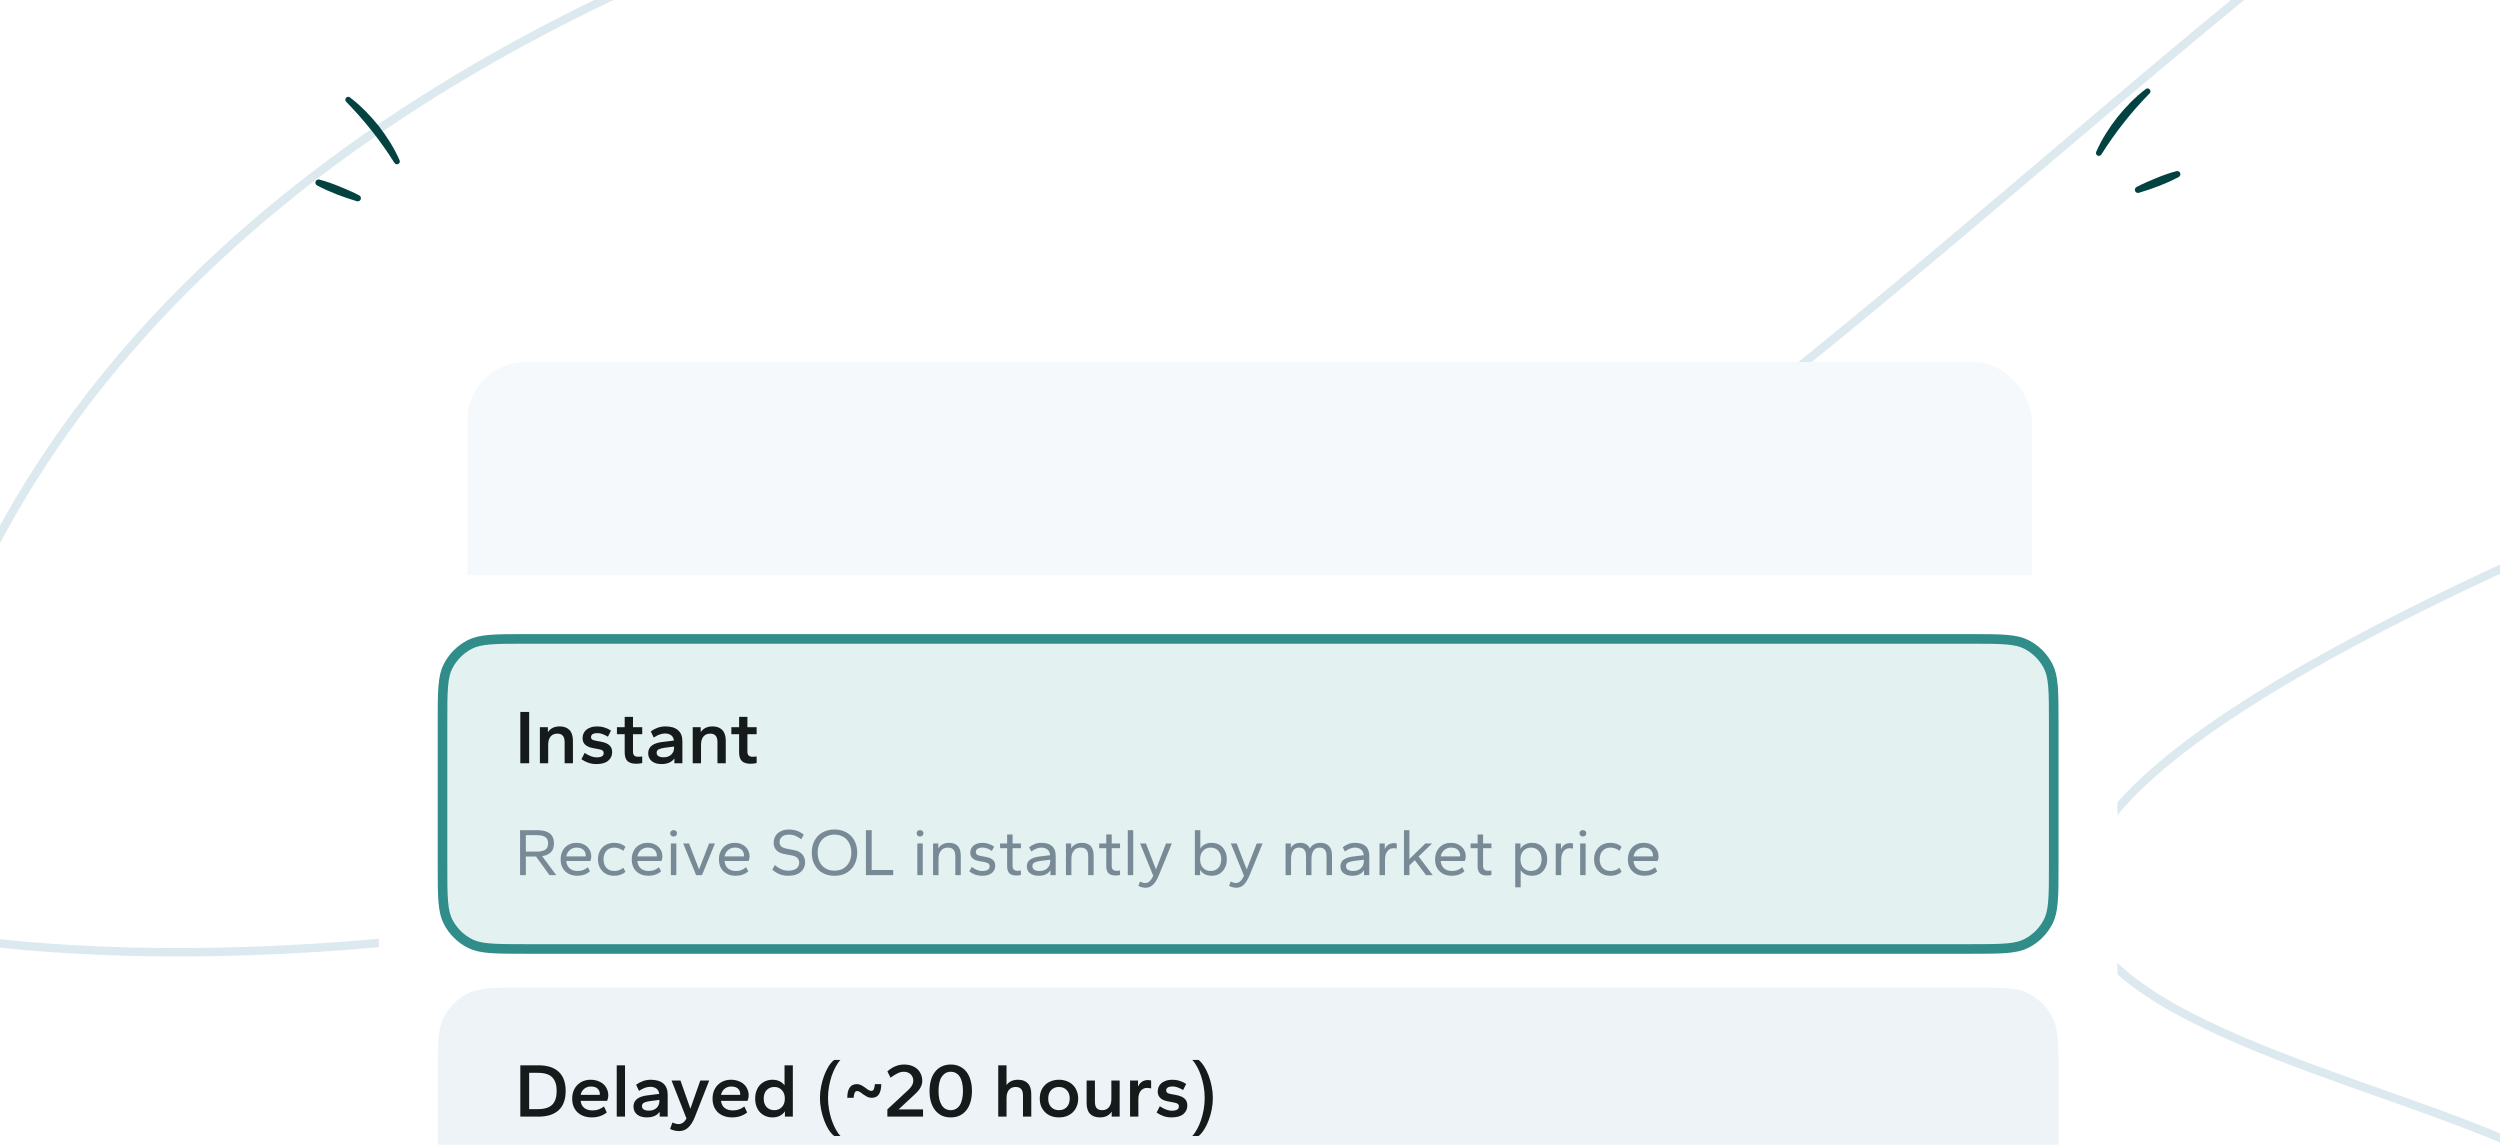 <svg width="594" height="272" viewBox="0 0 594 272" fill="none" xmlns="http://www.w3.org/2000/svg">
<g clip-path="url(#clip0_3104_59687)">
<path d="M634.001 -66.001C554.501 -43.001 415.671 123.317 295.5 172.5C157 229.183 33.134 233.936 -32 219" stroke="#DCE9EF" stroke-width="2" stroke-linecap="round" stroke-linejoin="round"/>
<path d="M635 116C627.256 117.282 618.903 125.017 611.931 127.126C336.5 248.5 630.858 250.15 620.5 294.5" stroke="#DCE9EF" stroke-width="2" stroke-linecap="round" stroke-linejoin="round"/>
<path d="M-27 222.99C-25.02 186.14 -13.21 125.93 43.79 68.75C82.87 29.55 132.42 2.58 180.55 -16" stroke="#DCE9EF" stroke-width="2" stroke-linecap="round" stroke-linejoin="round"/>
<g filter="url(#filter0_d_3104_59687)">
<rect x="129.59" y="97.852" width="334.616" height="152.204" rx="14.661" fill="#F2F7F9"/>
</g>
<g filter="url(#filter1_dd_3104_59687)">
<rect x="111" y="71.395" width="371.795" height="169.115" rx="13.889" fill="#F6F9FB"/>
</g>
<g filter="url(#filter2_dddd_3104_59687)">
<rect x="90" y="41" width="413.106" height="187.906" rx="20.541" fill="white"/>
<path d="M124.926 56.141H468.18C471.861 56.141 474.553 56.142 476.677 56.316C478.787 56.488 480.236 56.825 481.447 57.442C483.693 58.587 485.519 60.413 486.664 62.659C487.281 63.87 487.618 65.318 487.79 67.429C487.964 69.552 487.965 72.245 487.965 75.926V110.027C487.965 113.708 487.964 116.401 487.79 118.524C487.618 120.635 487.281 122.083 486.664 123.294C485.519 125.54 483.693 127.366 481.447 128.511C480.236 129.128 478.787 129.465 476.677 129.637C474.554 129.811 471.861 129.812 468.18 129.812H124.926C121.245 129.812 118.552 129.811 116.429 129.637C114.318 129.465 112.87 129.128 111.659 128.511C109.413 127.366 107.587 125.54 106.442 123.294C105.825 122.083 105.488 120.635 105.316 118.524C105.142 116.401 105.141 113.708 105.141 110.027V75.926C105.141 72.245 105.142 69.552 105.316 67.429C105.488 65.318 105.825 63.87 106.442 62.659C107.587 60.413 109.413 58.587 111.659 57.442C112.87 56.825 114.318 56.488 116.429 56.316C118.552 56.142 121.245 56.141 124.926 56.141Z" fill="#49A6A3" fill-opacity="0.15"/>
<path d="M124.926 56.141H468.18C471.861 56.141 474.553 56.142 476.677 56.316C478.787 56.488 480.236 56.825 481.447 57.442C483.693 58.587 485.519 60.413 486.664 62.659C487.281 63.87 487.618 65.318 487.79 67.429C487.964 69.552 487.965 72.245 487.965 75.926V110.027C487.965 113.708 487.964 116.401 487.79 118.524C487.618 120.635 487.281 122.083 486.664 123.294C485.519 125.54 483.693 127.366 481.447 128.511C480.236 129.128 478.787 129.465 476.677 129.637C474.554 129.811 471.861 129.812 468.18 129.812H124.926C121.245 129.812 118.552 129.811 116.429 129.637C114.318 129.465 112.87 129.128 111.659 128.511C109.413 127.366 107.587 125.54 106.442 123.294C105.825 122.083 105.488 120.635 105.316 118.524C105.142 116.401 105.141 113.708 105.141 110.027V75.926C105.141 72.245 105.142 69.552 105.316 67.429C105.488 65.318 105.825 63.87 106.442 62.659C107.587 60.413 109.413 58.587 111.659 57.442C112.87 56.825 114.318 56.488 116.429 56.316C118.552 56.142 121.245 56.141 124.926 56.141Z" stroke="#308D8A" stroke-width="2.282"/>
<path d="M123.628 85.694V73.497H125.728V85.694H123.628ZM134.157 85.694V80.655C134.157 79.961 134.011 79.456 133.719 79.139C133.439 78.811 133.007 78.646 132.423 78.646C131.741 78.646 131.205 78.878 130.816 79.34C130.438 79.803 130.25 80.448 130.25 81.276V85.694H128.278V77.113H130.177V78.318C130.432 77.892 130.791 77.557 131.254 77.314C131.729 77.058 132.307 76.93 132.989 76.93C133.975 76.93 134.741 77.21 135.289 77.77C135.849 78.33 136.129 79.2 136.129 80.381V85.694H134.157ZM141.704 85.877C141.046 85.877 140.426 85.779 139.841 85.585C139.257 85.39 138.691 85.104 138.143 84.727L138.91 83.229C139.981 83.935 140.925 84.288 141.74 84.288C142.872 84.288 143.438 83.954 143.438 83.284C143.438 83.004 143.347 82.797 143.164 82.663C142.994 82.517 142.684 82.408 142.233 82.335L140.882 82.079C139.239 81.775 138.417 80.996 138.417 79.742C138.417 79.365 138.484 79.005 138.618 78.665C138.764 78.324 138.977 78.026 139.257 77.77C139.549 77.514 139.914 77.314 140.353 77.168C140.791 77.009 141.302 76.93 141.886 76.93C142.507 76.93 143.097 77.021 143.657 77.204C144.217 77.374 144.723 77.618 145.173 77.934L144.443 79.377C144.053 79.133 143.645 78.933 143.219 78.774C142.805 78.604 142.385 78.519 141.959 78.519C141.485 78.519 141.107 78.598 140.827 78.756C140.56 78.914 140.426 79.164 140.426 79.505C140.426 79.724 140.511 79.9 140.681 80.034C140.852 80.156 141.138 80.253 141.539 80.326L142.891 80.582C143.718 80.74 144.351 81.014 144.789 81.403C145.228 81.793 145.447 82.347 145.447 83.065C145.447 83.881 145.13 84.556 144.497 85.092C143.864 85.615 142.933 85.877 141.704 85.877ZM151.184 85.804C150.235 85.804 149.535 85.591 149.085 85.165C148.646 84.727 148.427 84.051 148.427 83.138V78.774H146.583V77.113H148.427V74.666H150.399V77.113H152.59V78.774H150.399V82.974C150.399 83.753 150.801 84.142 151.604 84.142C151.75 84.142 151.921 84.136 152.116 84.124C152.31 84.112 152.469 84.094 152.59 84.069V85.64C152.42 85.688 152.207 85.725 151.951 85.749C151.696 85.786 151.44 85.804 151.184 85.804ZM157.185 85.877C156.723 85.877 156.297 85.822 155.907 85.713C155.518 85.603 155.183 85.439 154.903 85.22C154.623 85.001 154.404 84.733 154.246 84.416C154.088 84.088 154.008 83.716 154.008 83.302C154.008 82.889 154.088 82.529 154.246 82.225C154.404 81.921 154.623 81.665 154.903 81.458C155.183 81.239 155.518 81.069 155.907 80.947C156.297 80.813 156.723 80.716 157.185 80.655L160.125 80.29C160.052 79.705 159.821 79.279 159.431 79.012C159.042 78.744 158.567 78.61 158.007 78.61C157.593 78.61 157.167 78.689 156.729 78.847C156.303 78.993 155.834 79.237 155.323 79.578L154.629 78.117C155.141 77.74 155.688 77.447 156.273 77.24C156.857 77.034 157.459 76.93 158.08 76.93C159.407 76.93 160.411 77.228 161.093 77.825C161.787 78.409 162.134 79.292 162.134 80.472V85.694H160.235V84.544C159.59 85.433 158.573 85.877 157.185 85.877ZM157.715 84.27C158.105 84.27 158.451 84.209 158.756 84.088C159.06 83.966 159.316 83.802 159.523 83.595C159.73 83.388 159.888 83.156 159.997 82.901C160.107 82.633 160.162 82.353 160.162 82.061V81.714L157.788 82.024C157.204 82.109 156.759 82.237 156.455 82.408C156.163 82.578 156.017 82.846 156.017 83.211C156.017 83.552 156.163 83.814 156.455 83.996C156.759 84.179 157.179 84.27 157.715 84.27ZM170.47 85.694V80.655C170.47 79.961 170.324 79.456 170.032 79.139C169.752 78.811 169.32 78.646 168.735 78.646C168.054 78.646 167.518 78.878 167.129 79.34C166.751 79.803 166.563 80.448 166.563 81.276V85.694H164.591V77.113H166.49V78.318C166.745 77.892 167.104 77.557 167.567 77.314C168.042 77.058 168.62 76.93 169.302 76.93C170.287 76.93 171.054 77.21 171.602 77.77C172.162 78.33 172.442 79.2 172.442 80.381V85.694H170.47ZM178.37 85.804C177.421 85.804 176.721 85.591 176.27 85.165C175.832 84.727 175.613 84.051 175.613 83.138V78.774H173.769V77.113H175.613V74.666H177.585V77.113H179.776V78.774H177.585V82.974C177.585 83.753 177.987 84.142 178.79 84.142C178.936 84.142 179.106 84.136 179.301 84.124C179.496 84.112 179.654 84.094 179.776 84.069V85.64C179.606 85.688 179.393 85.725 179.137 85.749C178.881 85.786 178.626 85.804 178.37 85.804Z" fill="#151A1A"/>
<path d="M131.621 104.718C131.621 105.634 131.376 106.337 130.886 106.827C130.407 107.306 129.714 107.615 128.809 107.753L132.164 112.259H130.551L127.355 107.849H124.943V112.259H123.569V101.587H127.723C128.98 101.587 129.943 101.842 130.614 102.353C131.285 102.865 131.621 103.653 131.621 104.718ZM130.231 104.734C130.231 104.01 130.013 103.504 129.576 103.216C129.139 102.918 128.431 102.769 127.451 102.769H124.943V106.683H127.451C128.378 106.683 129.07 106.539 129.528 106.252C129.997 105.953 130.231 105.447 130.231 104.734ZM137.144 112.419C136.579 112.419 136.057 112.333 135.578 112.163C135.099 111.982 134.683 111.726 134.332 111.396C133.98 111.066 133.703 110.661 133.501 110.182C133.309 109.692 133.213 109.133 133.213 108.504C133.213 107.908 133.309 107.37 133.501 106.891C133.693 106.401 133.954 105.985 134.284 105.645C134.625 105.304 135.019 105.043 135.466 104.862C135.924 104.681 136.414 104.59 136.936 104.59C137.49 104.59 137.985 104.675 138.422 104.846C138.858 105.005 139.231 105.234 139.54 105.533C139.849 105.82 140.083 106.161 140.243 106.555C140.413 106.949 140.499 107.375 140.499 107.833C140.499 108.004 140.472 108.195 140.419 108.408C140.376 108.611 140.318 108.776 140.243 108.904H134.539C134.614 109.671 134.891 110.262 135.37 110.677C135.85 111.082 136.478 111.284 137.255 111.284C137.756 111.284 138.193 111.21 138.566 111.061C138.949 110.901 139.316 110.677 139.668 110.39L140.179 111.364C139.359 112.067 138.347 112.419 137.144 112.419ZM136.984 105.724C136.398 105.724 135.876 105.911 135.418 106.284C134.971 106.646 134.678 107.157 134.539 107.817H139.157C139.167 107.785 139.173 107.732 139.173 107.658C139.173 107.082 138.992 106.619 138.629 106.268C138.267 105.905 137.719 105.724 136.984 105.724ZM145.956 112.419C145.381 112.419 144.853 112.328 144.374 112.147C143.905 111.955 143.501 111.689 143.16 111.348C142.819 111.007 142.553 110.597 142.361 110.118C142.169 109.639 142.073 109.101 142.073 108.504C142.073 107.908 142.169 107.37 142.361 106.891C142.553 106.411 142.819 106.001 143.16 105.661C143.501 105.32 143.905 105.059 144.374 104.878C144.853 104.686 145.381 104.59 145.956 104.59C146.499 104.59 146.989 104.67 147.426 104.83C147.873 104.989 148.267 105.218 148.608 105.517L148.113 106.491C147.772 106.225 147.415 106.033 147.042 105.916C146.669 105.788 146.307 105.724 145.956 105.724C145.572 105.724 145.221 105.788 144.901 105.916C144.592 106.044 144.326 106.23 144.102 106.475C143.879 106.71 143.703 107.003 143.575 107.354C143.458 107.695 143.4 108.078 143.4 108.504C143.4 108.941 143.458 109.33 143.575 109.671C143.703 110.011 143.879 110.304 144.102 110.549C144.326 110.784 144.592 110.965 144.901 111.093C145.221 111.22 145.572 111.284 145.956 111.284C146.307 111.284 146.669 111.226 147.042 111.108C147.415 110.981 147.772 110.784 148.113 110.517L148.608 111.492C148.267 111.79 147.873 112.019 147.426 112.179C146.989 112.339 146.499 112.419 145.956 112.419ZM154.037 112.419C153.472 112.419 152.95 112.333 152.471 112.163C151.992 111.982 151.576 111.726 151.225 111.396C150.874 111.066 150.597 110.661 150.394 110.182C150.203 109.692 150.107 109.133 150.107 108.504C150.107 107.908 150.203 107.37 150.394 106.891C150.586 106.401 150.847 105.985 151.177 105.645C151.518 105.304 151.912 105.043 152.359 104.862C152.817 104.681 153.307 104.59 153.829 104.59C154.383 104.59 154.878 104.675 155.315 104.846C155.752 105.005 156.124 105.234 156.433 105.533C156.742 105.82 156.977 106.161 157.136 106.555C157.307 106.949 157.392 107.375 157.392 107.833C157.392 108.004 157.365 108.195 157.312 108.408C157.269 108.611 157.211 108.776 157.136 108.904H151.433C151.507 109.671 151.784 110.262 152.263 110.677C152.743 111.082 153.371 111.284 154.149 111.284C154.649 111.284 155.086 111.21 155.459 111.061C155.842 110.901 156.21 110.677 156.561 110.39L157.072 111.364C156.252 112.067 155.24 112.419 154.037 112.419ZM153.877 105.724C153.291 105.724 152.769 105.911 152.311 106.284C151.864 106.646 151.571 107.157 151.433 107.817H156.05C156.061 107.785 156.066 107.732 156.066 107.658C156.066 107.082 155.885 106.619 155.523 106.268C155.161 105.905 154.612 105.724 153.877 105.724ZM159.398 112.259V104.75H160.692V112.259H159.398ZM160.037 103.088C159.803 103.088 159.611 103.019 159.462 102.881C159.313 102.731 159.238 102.545 159.238 102.321C159.238 102.098 159.313 101.917 159.462 101.778C159.611 101.64 159.803 101.571 160.037 101.571C160.282 101.571 160.479 101.64 160.628 101.778C160.777 101.917 160.852 102.098 160.852 102.321C160.852 102.545 160.777 102.731 160.628 102.881C160.479 103.019 160.282 103.088 160.037 103.088ZM165.393 112.259L162.326 104.75H163.716L166.096 110.901L168.477 104.75H169.867L166.799 112.259H165.393ZM174.751 112.419C174.186 112.419 173.664 112.333 173.185 112.163C172.706 111.982 172.29 111.726 171.939 111.396C171.587 111.066 171.31 110.661 171.108 110.182C170.916 109.692 170.821 109.133 170.821 108.504C170.821 107.908 170.916 107.37 171.108 106.891C171.3 106.401 171.561 105.985 171.891 105.645C172.232 105.304 172.626 105.043 173.073 104.862C173.531 104.681 174.021 104.59 174.543 104.59C175.097 104.59 175.592 104.675 176.029 104.846C176.466 105.005 176.838 105.234 177.147 105.533C177.456 105.82 177.69 106.161 177.85 106.555C178.021 106.949 178.106 107.375 178.106 107.833C178.106 108.004 178.079 108.195 178.026 108.408C177.983 108.611 177.925 108.776 177.85 108.904H172.147C172.221 109.671 172.498 110.262 172.977 110.677C173.457 111.082 174.085 111.284 174.863 111.284C175.363 111.284 175.8 111.21 176.173 111.061C176.556 110.901 176.924 110.677 177.275 110.39L177.786 111.364C176.966 112.067 175.954 112.419 174.751 112.419ZM174.591 105.724C174.005 105.724 173.483 105.911 173.025 106.284C172.578 106.646 172.285 107.157 172.147 107.817H176.764C176.774 107.785 176.78 107.732 176.78 107.658C176.78 107.082 176.599 106.619 176.237 106.268C175.874 105.905 175.326 105.724 174.591 105.724ZM187.32 112.419C186.585 112.419 185.914 112.307 185.307 112.083C184.699 111.859 184.098 111.487 183.501 110.965L184.092 109.878C184.668 110.347 185.211 110.688 185.722 110.901C186.233 111.103 186.766 111.204 187.32 111.204C188.14 111.204 188.773 111.039 189.221 110.709C189.668 110.368 189.892 109.889 189.892 109.271C189.892 108.845 189.753 108.494 189.476 108.217C189.21 107.929 188.816 107.732 188.294 107.626L186.457 107.274C185.53 107.104 184.859 106.784 184.444 106.316C184.028 105.836 183.821 105.272 183.821 104.622C183.821 104.185 183.895 103.775 184.044 103.392C184.194 102.998 184.417 102.657 184.715 102.369C185.024 102.082 185.408 101.853 185.866 101.682C186.324 101.512 186.856 101.427 187.463 101.427C188.102 101.427 188.715 101.523 189.301 101.714C189.886 101.895 190.446 102.21 190.978 102.657L190.387 103.743C189.929 103.402 189.471 103.136 189.013 102.945C188.555 102.742 188.049 102.641 187.495 102.641C186.75 102.641 186.185 102.806 185.802 103.136C185.418 103.456 185.227 103.892 185.227 104.446C185.227 104.872 185.36 105.208 185.626 105.453C185.903 105.687 186.302 105.858 186.824 105.964L188.662 106.316C189.12 106.401 189.514 106.534 189.844 106.715C190.174 106.896 190.446 107.114 190.659 107.37C190.882 107.626 191.042 107.908 191.138 108.217C191.244 108.515 191.298 108.824 191.298 109.143C191.298 109.633 191.207 110.081 191.026 110.485C190.856 110.879 190.6 111.22 190.259 111.508C189.929 111.795 189.514 112.019 189.013 112.179C188.523 112.339 187.959 112.419 187.32 112.419ZM198.276 112.419C197.445 112.419 196.695 112.285 196.024 112.019C195.353 111.742 194.783 111.359 194.314 110.869C193.856 110.379 193.499 109.798 193.244 109.127C192.999 108.456 192.876 107.721 192.876 106.923C192.876 106.124 192.999 105.389 193.244 104.718C193.499 104.047 193.856 103.466 194.314 102.976C194.783 102.487 195.353 102.108 196.024 101.842C196.695 101.565 197.445 101.427 198.276 101.427C199.107 101.427 199.858 101.565 200.529 101.842C201.2 102.108 201.764 102.487 202.222 102.976C202.691 103.466 203.048 104.047 203.293 104.718C203.548 105.389 203.676 106.124 203.676 106.923C203.676 107.721 203.548 108.456 203.293 109.127C203.048 109.798 202.691 110.379 202.222 110.869C201.764 111.359 201.2 111.742 200.529 112.019C199.858 112.285 199.107 112.419 198.276 112.419ZM198.276 111.204C198.894 111.204 199.448 111.103 199.938 110.901C200.428 110.688 200.843 110.395 201.184 110.022C201.535 109.649 201.802 109.202 201.983 108.68C202.174 108.148 202.27 107.562 202.27 106.923C202.27 106.284 202.174 105.703 201.983 105.181C201.802 104.649 201.535 104.196 201.184 103.823C200.843 103.45 200.428 103.163 199.938 102.96C199.448 102.747 198.894 102.641 198.276 102.641C197.658 102.641 197.105 102.747 196.615 102.96C196.125 103.163 195.704 103.45 195.353 103.823C195.012 104.196 194.745 104.649 194.554 105.181C194.373 105.703 194.282 106.284 194.282 106.923C194.282 107.562 194.373 108.148 194.554 108.68C194.745 109.202 195.012 109.649 195.353 110.022C195.704 110.395 196.125 110.688 196.615 110.901C197.105 111.103 197.658 111.204 198.276 111.204ZM205.742 112.259V101.587H207.116V111.045H212.228V112.259H205.742ZM217.953 112.259V104.75H219.247V112.259H217.953ZM218.592 103.088C218.358 103.088 218.166 103.019 218.017 102.881C217.868 102.731 217.793 102.545 217.793 102.321C217.793 102.098 217.868 101.917 218.017 101.778C218.166 101.64 218.358 101.571 218.592 101.571C218.837 101.571 219.034 101.64 219.183 101.778C219.332 101.917 219.407 102.098 219.407 102.321C219.407 102.545 219.332 102.731 219.183 102.881C219.034 103.019 218.837 103.088 218.592 103.088ZM226.984 112.259V107.785C226.984 107.061 226.835 106.539 226.537 106.22C226.249 105.89 225.802 105.724 225.195 105.724C224.492 105.724 223.948 105.969 223.565 106.459C223.182 106.939 222.99 107.594 222.99 108.424V112.259H221.696V104.75H222.942V105.932C223.166 105.517 223.496 105.192 223.932 104.958C224.369 104.713 224.896 104.59 225.514 104.59C226.377 104.59 227.053 104.835 227.543 105.325C228.033 105.815 228.278 106.587 228.278 107.642V112.259H226.984ZM233.332 112.419C232.756 112.419 232.224 112.333 231.734 112.163C231.244 111.982 230.765 111.721 230.296 111.38L230.887 110.326C231.345 110.645 231.766 110.885 232.149 111.045C232.543 111.204 232.943 111.284 233.348 111.284C234.54 111.284 235.137 110.917 235.137 110.182C235.137 109.884 235.046 109.665 234.865 109.527C234.695 109.378 234.386 109.261 233.939 109.175L232.581 108.92C231.217 108.664 230.536 108.009 230.536 106.955C230.536 106.635 230.594 106.332 230.711 106.044C230.839 105.756 231.02 105.506 231.255 105.293C231.5 105.08 231.803 104.91 232.165 104.782C232.527 104.654 232.948 104.59 233.427 104.59C233.971 104.59 234.477 104.675 234.945 104.846C235.425 105.005 235.851 105.224 236.223 105.501L235.648 106.523C235.329 106.289 234.988 106.097 234.626 105.948C234.264 105.799 233.88 105.724 233.475 105.724C232.975 105.724 232.581 105.815 232.293 105.996C232.006 106.166 231.862 106.438 231.862 106.811C231.862 107.056 231.947 107.248 232.117 107.386C232.288 107.524 232.575 107.631 232.98 107.705L234.338 107.961C235.02 108.089 235.542 108.313 235.904 108.632C236.277 108.952 236.463 109.426 236.463 110.054C236.463 110.746 236.197 111.316 235.664 111.764C235.132 112.2 234.354 112.419 233.332 112.419ZM241.515 112.355C240.77 112.355 240.211 112.179 239.838 111.827C239.476 111.465 239.295 110.906 239.295 110.15V105.868H237.617V104.75H239.295V102.609H240.589V104.75H242.57V105.868H240.589V110.054C240.589 110.842 240.977 111.236 241.755 111.236C241.883 111.236 242.027 111.231 242.186 111.22C242.346 111.21 242.474 111.194 242.57 111.172V112.227C242.453 112.269 242.293 112.301 242.09 112.323C241.899 112.344 241.707 112.355 241.515 112.355ZM246.803 112.419C245.94 112.419 245.253 112.222 244.742 111.827C244.231 111.433 243.975 110.885 243.975 110.182C243.975 109.479 244.231 108.946 244.742 108.584C245.264 108.222 245.951 107.982 246.803 107.865L249.519 107.53C249.455 106.912 249.232 106.459 248.848 106.172C248.475 105.874 247.996 105.724 247.41 105.724C246.686 105.724 245.898 106.033 245.046 106.651L244.518 105.661C244.913 105.33 245.355 105.069 245.845 104.878C246.345 104.686 246.867 104.59 247.41 104.59C248.539 104.59 249.391 104.851 249.966 105.373C250.542 105.895 250.829 106.667 250.829 107.69V112.259H249.583V111.093C249.306 111.54 248.928 111.875 248.449 112.099C247.969 112.312 247.421 112.419 246.803 112.419ZM247.043 111.284C247.448 111.284 247.804 111.22 248.113 111.093C248.433 110.965 248.694 110.794 248.896 110.581C249.109 110.358 249.269 110.107 249.375 109.83C249.482 109.553 249.535 109.266 249.535 108.968V108.6L247.139 108.904C246.542 108.989 246.084 109.117 245.765 109.287C245.456 109.458 245.301 109.745 245.301 110.15C245.301 110.512 245.456 110.794 245.765 110.997C246.074 111.188 246.5 111.284 247.043 111.284ZM258.555 112.259V107.785C258.555 107.061 258.406 106.539 258.108 106.22C257.82 105.89 257.373 105.724 256.766 105.724C256.063 105.724 255.519 105.969 255.136 106.459C254.753 106.939 254.561 107.594 254.561 108.424V112.259H253.267V104.75H254.513V105.932C254.737 105.517 255.067 105.192 255.503 104.958C255.94 104.713 256.467 104.59 257.085 104.59C257.948 104.59 258.624 104.835 259.114 105.325C259.604 105.815 259.849 106.587 259.849 107.642V112.259H258.555ZM265.069 112.355C264.323 112.355 263.764 112.179 263.391 111.827C263.029 111.465 262.848 110.906 262.848 110.15V105.868H261.17V104.75H262.848V102.609H264.142V104.75H266.123V105.868H264.142V110.054C264.142 110.842 264.531 111.236 265.308 111.236C265.436 111.236 265.58 111.231 265.74 111.22C265.899 111.21 266.027 111.194 266.123 111.172V112.227C266.006 112.269 265.846 112.301 265.644 112.323C265.452 112.344 265.26 112.355 265.069 112.355ZM267.96 112.259V101.587H269.254V112.259H267.96ZM272.198 115.262C271.889 115.262 271.58 115.22 271.271 115.135C270.973 115.06 270.707 114.953 270.473 114.815L270.856 113.793C271.325 114.027 271.745 114.144 272.118 114.144C272.47 114.144 272.794 114.016 273.093 113.761C273.402 113.505 273.71 113.063 274.019 112.435L270.888 104.75H272.278L274.658 110.901L277.039 104.75H278.429L275.361 112.259C275.116 112.855 274.866 113.345 274.61 113.729C274.365 114.123 274.11 114.432 273.844 114.655C273.577 114.879 273.306 115.033 273.029 115.119C272.762 115.214 272.486 115.262 272.198 115.262ZM287.894 112.419C287.255 112.419 286.696 112.291 286.216 112.035C285.737 111.769 285.38 111.423 285.146 110.997V112.259H283.9V101.587H285.194V105.932C285.439 105.527 285.796 105.203 286.264 104.958C286.733 104.713 287.276 104.59 287.894 104.59C288.416 104.59 288.895 104.681 289.332 104.862C289.768 105.043 290.147 105.304 290.466 105.645C290.786 105.985 291.036 106.395 291.217 106.875C291.398 107.354 291.489 107.897 291.489 108.504C291.489 109.111 291.398 109.655 291.217 110.134C291.036 110.613 290.786 111.023 290.466 111.364C290.147 111.705 289.768 111.966 289.332 112.147C288.895 112.328 288.416 112.419 287.894 112.419ZM287.654 111.284C288.389 111.284 288.991 111.039 289.46 110.549C289.928 110.049 290.163 109.367 290.163 108.504C290.163 107.642 289.928 106.965 289.46 106.475C288.991 105.975 288.389 105.724 287.654 105.724C286.919 105.724 286.318 105.975 285.849 106.475C285.38 106.965 285.146 107.642 285.146 108.504C285.146 109.367 285.38 110.049 285.849 110.549C286.318 111.039 286.919 111.284 287.654 111.284ZM293.754 115.262C293.445 115.262 293.137 115.22 292.828 115.135C292.529 115.06 292.263 114.953 292.029 114.815L292.412 113.793C292.881 114.027 293.302 114.144 293.674 114.144C294.026 114.144 294.351 114.016 294.649 113.761C294.958 113.505 295.267 113.063 295.576 112.435L292.444 104.75H293.834L296.215 110.901L298.595 104.75H299.985L296.918 112.259C296.673 112.855 296.422 113.345 296.167 113.729C295.922 114.123 295.666 114.432 295.4 114.655C295.134 114.879 294.862 115.033 294.585 115.119C294.319 115.214 294.042 115.262 293.754 115.262ZM315.186 112.259V107.785C315.186 107.061 315.042 106.539 314.754 106.22C314.467 105.89 314.051 105.724 313.508 105.724C312.89 105.724 312.417 105.969 312.086 106.459C311.767 106.939 311.607 107.594 311.607 108.424V112.259H310.313V107.785C310.313 107.061 310.169 106.539 309.882 106.22C309.594 105.89 309.184 105.724 308.651 105.724C308.023 105.724 307.549 105.969 307.229 106.459C306.91 106.939 306.75 107.594 306.75 108.424V112.259H305.456V104.75H306.702V105.804C306.915 105.421 307.208 105.123 307.581 104.91C307.964 104.697 308.428 104.59 308.971 104.59C309.525 104.59 309.993 104.713 310.377 104.958C310.76 105.192 311.043 105.522 311.224 105.948C311.458 105.501 311.793 105.165 312.23 104.942C312.677 104.707 313.189 104.59 313.764 104.59C314.595 104.59 315.255 104.835 315.745 105.325C316.235 105.815 316.48 106.587 316.48 107.642V112.259H315.186ZM321.315 112.419C320.453 112.419 319.766 112.222 319.254 111.827C318.743 111.433 318.487 110.885 318.487 110.182C318.487 109.479 318.743 108.946 319.254 108.584C319.776 108.222 320.463 107.982 321.315 107.865L324.031 107.53C323.967 106.912 323.744 106.459 323.36 106.172C322.987 105.874 322.508 105.724 321.922 105.724C321.198 105.724 320.41 106.033 319.558 106.651L319.031 105.661C319.425 105.33 319.867 105.069 320.357 104.878C320.857 104.686 321.379 104.59 321.922 104.59C323.051 104.59 323.903 104.851 324.479 105.373C325.054 105.895 325.341 106.667 325.341 107.69V112.259H324.095V111.093C323.818 111.54 323.44 111.875 322.961 112.099C322.482 112.312 321.933 112.419 321.315 112.419ZM321.555 111.284C321.96 111.284 322.316 111.22 322.625 111.093C322.945 110.965 323.206 110.794 323.408 110.581C323.621 110.358 323.781 110.107 323.887 109.83C323.994 109.553 324.047 109.266 324.047 108.968V108.6L321.651 108.904C321.054 108.989 320.596 109.117 320.277 109.287C319.968 109.458 319.813 109.745 319.813 110.15C319.813 110.512 319.968 110.794 320.277 110.997C320.586 111.188 321.012 111.284 321.555 111.284ZM327.779 112.259V104.75H329.025V106.124C329.217 105.645 329.499 105.282 329.872 105.037C330.255 104.782 330.687 104.654 331.166 104.654C331.315 104.654 331.448 104.665 331.565 104.686C331.693 104.697 331.794 104.718 331.869 104.75V105.964C331.592 105.9 331.315 105.868 331.038 105.868C330.474 105.868 330.005 106.113 329.632 106.603C329.259 107.082 329.073 107.759 329.073 108.632V112.259H327.779ZM338.821 112.259L336.153 108.712L334.875 109.942V112.259H333.581V101.587H334.875V108.456L338.661 104.75H340.259L337.064 107.833L340.419 112.259H338.821ZM344.91 112.419C344.346 112.419 343.824 112.333 343.344 112.163C342.865 111.982 342.45 111.726 342.098 111.396C341.747 111.066 341.47 110.661 341.267 110.182C341.076 109.692 340.98 109.133 340.98 108.504C340.98 107.908 341.076 107.37 341.267 106.891C341.459 106.401 341.72 105.985 342.05 105.645C342.391 105.304 342.785 105.043 343.233 104.862C343.691 104.681 344.181 104.59 344.702 104.59C345.256 104.59 345.752 104.675 346.188 104.846C346.625 105.005 346.998 105.234 347.307 105.533C347.615 105.82 347.85 106.161 348.01 106.555C348.18 106.949 348.265 107.375 348.265 107.833C348.265 108.004 348.239 108.195 348.185 108.408C348.143 108.611 348.084 108.776 348.01 108.904H342.306C342.381 109.671 342.657 110.262 343.137 110.677C343.616 111.082 344.244 111.284 345.022 111.284C345.523 111.284 345.959 111.21 346.332 111.061C346.715 110.901 347.083 110.677 347.434 110.39L347.946 111.364C347.126 112.067 346.114 112.419 344.91 112.419ZM344.75 105.724C344.165 105.724 343.643 105.911 343.185 106.284C342.737 106.646 342.444 107.157 342.306 107.817H346.923C346.934 107.785 346.939 107.732 346.939 107.658C346.939 107.082 346.758 106.619 346.396 106.268C346.034 105.905 345.485 105.724 344.75 105.724ZM353.307 112.355C352.561 112.355 352.002 112.179 351.629 111.827C351.267 111.465 351.086 110.906 351.086 110.15V105.868H349.409V104.75H351.086V102.609H352.38V104.75H354.361V105.868H352.38V110.054C352.38 110.842 352.769 111.236 353.547 111.236C353.674 111.236 353.818 111.231 353.978 111.22C354.138 111.21 354.265 111.194 354.361 111.172V112.227C354.244 112.269 354.084 112.301 353.882 112.323C353.69 112.344 353.499 112.355 353.307 112.355ZM364.013 112.419C363.395 112.419 362.852 112.296 362.383 112.051C361.915 111.806 361.558 111.481 361.313 111.077V115.167H360.019V104.75H361.265V106.012C361.499 105.586 361.856 105.245 362.335 104.989C362.815 104.723 363.374 104.59 364.013 104.59C364.535 104.59 365.014 104.681 365.451 104.862C365.888 105.043 366.266 105.304 366.585 105.645C366.905 105.985 367.155 106.395 367.336 106.875C367.517 107.354 367.608 107.897 367.608 108.504C367.608 109.111 367.517 109.655 367.336 110.134C367.155 110.613 366.905 111.023 366.585 111.364C366.266 111.705 365.888 111.966 365.451 112.147C365.014 112.328 364.535 112.419 364.013 112.419ZM363.773 111.284C364.508 111.284 365.11 111.039 365.579 110.549C366.047 110.049 366.282 109.367 366.282 108.504C366.282 107.642 366.047 106.965 365.579 106.475C365.11 105.975 364.508 105.724 363.773 105.724C363.038 105.724 362.437 105.975 361.968 106.475C361.499 106.965 361.265 107.642 361.265 108.504C361.265 109.367 361.499 110.049 361.968 110.549C362.437 111.039 363.038 111.284 363.773 111.284ZM369.643 112.259V104.75H370.89V106.124C371.081 105.645 371.364 105.282 371.736 105.037C372.12 104.782 372.551 104.654 373.03 104.654C373.18 104.654 373.313 104.665 373.43 104.686C373.558 104.697 373.659 104.718 373.733 104.75V105.964C373.457 105.9 373.18 105.868 372.903 105.868C372.338 105.868 371.87 106.113 371.497 106.603C371.124 107.082 370.938 107.759 370.938 108.632V112.259H369.643ZM375.446 112.259V104.75H376.74V112.259H375.446ZM376.085 103.088C375.85 103.088 375.659 103.019 375.509 102.881C375.36 102.731 375.286 102.545 375.286 102.321C375.286 102.098 375.36 101.917 375.509 101.778C375.659 101.64 375.85 101.571 376.085 101.571C376.33 101.571 376.527 101.64 376.676 101.778C376.825 101.917 376.899 102.098 376.899 102.321C376.899 102.545 376.825 102.731 376.676 102.881C376.527 103.019 376.33 103.088 376.085 103.088ZM382.639 112.419C382.064 112.419 381.537 112.328 381.057 112.147C380.589 111.955 380.184 111.689 379.843 111.348C379.502 111.007 379.236 110.597 379.044 110.118C378.853 109.639 378.757 109.101 378.757 108.504C378.757 107.908 378.853 107.37 379.044 106.891C379.236 106.411 379.502 106.001 379.843 105.661C380.184 105.32 380.589 105.059 381.057 104.878C381.537 104.686 382.064 104.59 382.639 104.59C383.182 104.59 383.672 104.67 384.109 104.83C384.556 104.989 384.95 105.218 385.291 105.517L384.796 106.491C384.455 106.225 384.098 106.033 383.725 105.916C383.353 105.788 382.991 105.724 382.639 105.724C382.256 105.724 381.904 105.788 381.585 105.916C381.276 106.044 381.009 106.23 380.786 106.475C380.562 106.71 380.386 107.003 380.259 107.354C380.141 107.695 380.083 108.078 380.083 108.504C380.083 108.941 380.141 109.33 380.259 109.671C380.386 110.011 380.562 110.304 380.786 110.549C381.009 110.784 381.276 110.965 381.585 111.093C381.904 111.22 382.256 111.284 382.639 111.284C382.991 111.284 383.353 111.226 383.725 111.108C384.098 110.981 384.455 110.784 384.796 110.517L385.291 111.492C384.95 111.79 384.556 112.019 384.109 112.179C383.672 112.339 383.182 112.419 382.639 112.419ZM390.72 112.419C390.156 112.419 389.634 112.333 389.154 112.163C388.675 111.982 388.26 111.726 387.908 111.396C387.557 111.066 387.28 110.661 387.078 110.182C386.886 109.692 386.79 109.133 386.79 108.504C386.79 107.908 386.886 107.37 387.078 106.891C387.269 106.401 387.53 105.985 387.86 105.645C388.201 105.304 388.595 105.043 389.043 104.862C389.501 104.681 389.991 104.59 390.512 104.59C391.066 104.59 391.562 104.675 391.998 104.846C392.435 105.005 392.808 105.234 393.117 105.533C393.426 105.82 393.66 106.161 393.82 106.555C393.99 106.949 394.075 107.375 394.075 107.833C394.075 108.004 394.049 108.195 393.995 108.408C393.953 108.611 393.894 108.776 393.82 108.904H388.116C388.191 109.671 388.467 110.262 388.947 110.677C389.426 111.082 390.054 111.284 390.832 111.284C391.333 111.284 391.769 111.21 392.142 111.061C392.525 110.901 392.893 110.677 393.244 110.39L393.756 111.364C392.936 112.067 391.924 112.419 390.72 112.419ZM390.56 105.724C389.975 105.724 389.453 105.911 388.995 106.284C388.547 106.646 388.254 107.157 388.116 107.817H392.733C392.744 107.785 392.749 107.732 392.749 107.658C392.749 107.082 392.568 106.619 392.206 106.268C391.844 105.905 391.295 105.724 390.56 105.724Z" fill="#778A96"/>
<path d="M104 159.879C104 152.554 104 148.892 105.425 146.094C106.679 143.633 108.68 141.633 111.141 140.379C113.939 138.953 117.601 138.953 124.926 138.953H468.18C475.505 138.953 479.167 138.953 481.965 140.379C484.426 141.633 486.427 143.633 487.68 146.094C489.106 148.892 489.106 152.554 489.106 159.879V193.98C489.106 201.305 489.106 204.967 487.68 207.765C486.427 210.226 484.426 212.227 481.965 213.481C479.167 214.906 475.505 214.906 468.18 214.906H124.926C117.601 214.906 113.939 214.906 111.141 213.481C108.68 212.227 106.679 210.226 105.425 207.765C104 204.967 104 201.305 104 193.98V159.879Z" fill="#EDF3F7"/>
<path d="M134.401 163.549C134.401 165.57 133.847 167.091 132.739 168.114C131.632 169.136 130.025 169.647 127.919 169.647H123.628V157.451H127.919C130.025 157.451 131.632 157.962 132.739 158.984C133.847 160.007 134.401 161.528 134.401 163.549ZM132.265 163.549C132.265 162.113 131.918 161.035 131.224 160.317C130.53 159.599 129.398 159.24 127.828 159.24H125.728V167.858H127.828C129.398 167.858 130.53 167.505 131.224 166.799C131.918 166.081 132.265 164.998 132.265 163.549ZM140.608 169.83C139.951 169.83 139.336 169.733 138.764 169.538C138.204 169.343 137.711 169.063 137.285 168.698C136.871 168.321 136.543 167.852 136.299 167.292C136.068 166.732 135.952 166.087 135.952 165.357C135.952 164.675 136.062 164.06 136.281 163.512C136.512 162.953 136.823 162.478 137.212 162.088C137.614 161.699 138.076 161.401 138.6 161.194C139.135 160.987 139.714 160.883 140.334 160.883C140.967 160.883 141.539 160.981 142.051 161.175C142.574 161.358 143.018 161.614 143.384 161.942C143.749 162.271 144.029 162.667 144.223 163.129C144.43 163.579 144.534 164.072 144.534 164.608C144.534 164.815 144.503 165.046 144.443 165.302C144.394 165.545 144.321 165.746 144.223 165.904H137.961C138.046 166.647 138.338 167.213 138.837 167.602C139.336 167.98 139.987 168.168 140.791 168.168C141.339 168.168 141.825 168.089 142.251 167.931C142.69 167.761 143.11 167.529 143.511 167.237L144.169 168.661C143.183 169.441 141.996 169.83 140.608 169.83ZM140.389 162.49C139.793 162.49 139.269 162.667 138.819 163.02C138.381 163.373 138.095 163.859 137.961 164.48H142.489C142.513 164.407 142.525 164.346 142.525 164.298C142.525 163.762 142.349 163.33 141.996 163.001C141.643 162.66 141.107 162.49 140.389 162.49ZM146.534 169.647V157.451H148.506V169.647H146.534ZM153.693 169.83C153.23 169.83 152.804 169.775 152.415 169.666C152.025 169.556 151.69 169.392 151.41 169.173C151.13 168.954 150.911 168.686 150.753 168.369C150.595 168.041 150.516 167.669 150.516 167.256C150.516 166.842 150.595 166.483 150.753 166.178C150.911 165.874 151.13 165.618 151.41 165.411C151.69 165.192 152.025 165.022 152.415 164.9C152.804 164.766 153.23 164.669 153.693 164.608L156.632 164.243C156.559 163.659 156.328 163.233 155.939 162.965C155.549 162.697 155.074 162.563 154.514 162.563C154.101 162.563 153.675 162.642 153.236 162.8C152.81 162.946 152.342 163.19 151.83 163.531L151.137 162.07C151.648 161.693 152.196 161.401 152.78 161.194C153.364 160.987 153.967 160.883 154.587 160.883C155.914 160.883 156.919 161.181 157.6 161.778C158.294 162.362 158.641 163.245 158.641 164.425V169.647H156.742V168.497C156.097 169.386 155.08 169.83 153.693 169.83ZM154.222 168.223C154.612 168.223 154.959 168.162 155.263 168.041C155.567 167.919 155.823 167.755 156.03 167.548C156.237 167.341 156.395 167.109 156.505 166.854C156.614 166.586 156.669 166.306 156.669 166.014V165.667L154.295 165.977C153.711 166.063 153.267 166.19 152.962 166.361C152.67 166.531 152.524 166.799 152.524 167.164C152.524 167.505 152.67 167.767 152.962 167.949C153.267 168.132 153.687 168.223 154.222 168.223ZM161.351 173.08C160.973 173.08 160.59 173.031 160.2 172.934C159.823 172.849 159.494 172.727 159.215 172.569L159.762 171.053C160.006 171.163 160.249 171.248 160.493 171.309C160.736 171.382 160.973 171.419 161.205 171.419C161.594 171.419 161.941 171.315 162.245 171.108C162.55 170.913 162.836 170.573 163.104 170.086L159.561 161.066H161.679L164.035 167.767L166.39 161.066H168.508L165.13 169.647C164.875 170.305 164.601 170.853 164.309 171.291C164.017 171.729 163.712 172.082 163.396 172.35C163.079 172.618 162.751 172.806 162.41 172.916C162.069 173.025 161.716 173.08 161.351 173.08ZM173.961 169.83C173.304 169.83 172.689 169.733 172.117 169.538C171.557 169.343 171.064 169.063 170.638 168.698C170.224 168.321 169.896 167.852 169.652 167.292C169.421 166.732 169.305 166.087 169.305 165.357C169.305 164.675 169.415 164.06 169.634 163.512C169.865 162.953 170.176 162.478 170.565 162.088C170.967 161.699 171.429 161.401 171.953 161.194C172.488 160.987 173.067 160.883 173.687 160.883C174.32 160.883 174.892 160.981 175.404 161.175C175.927 161.358 176.371 161.614 176.737 161.942C177.102 162.271 177.382 162.667 177.576 163.129C177.783 163.579 177.887 164.072 177.887 164.608C177.887 164.815 177.856 165.046 177.796 165.302C177.747 165.545 177.674 165.746 177.576 165.904H171.314C171.399 166.647 171.691 167.213 172.19 167.602C172.689 167.98 173.34 168.168 174.144 168.168C174.692 168.168 175.178 168.089 175.605 167.931C176.043 167.761 176.463 167.529 176.864 167.237L177.522 168.661C176.536 169.441 175.349 169.83 173.961 169.83ZM173.742 162.49C173.146 162.49 172.622 162.667 172.172 163.02C171.734 163.373 171.448 163.859 171.314 164.48H175.842C175.866 164.407 175.878 164.346 175.878 164.298C175.878 163.762 175.702 163.33 175.349 163.001C174.996 162.66 174.46 162.49 173.742 162.49ZM183.539 169.83C182.955 169.83 182.413 169.727 181.914 169.52C181.415 169.313 180.977 169.021 180.6 168.643C180.234 168.254 179.948 167.785 179.741 167.237C179.534 166.677 179.431 166.05 179.431 165.357C179.431 164.663 179.534 164.042 179.741 163.494C179.948 162.934 180.234 162.466 180.6 162.088C180.977 161.699 181.415 161.401 181.914 161.194C182.413 160.987 182.955 160.883 183.539 160.883C184.197 160.883 184.769 161.005 185.256 161.248C185.742 161.492 186.126 161.814 186.406 162.216V157.451H188.378V169.647H186.497V168.369C186.229 168.808 185.84 169.161 185.329 169.428C184.83 169.696 184.233 169.83 183.539 169.83ZM183.977 168.114C184.708 168.114 185.304 167.87 185.767 167.383C186.242 166.884 186.479 166.209 186.479 165.357C186.479 164.505 186.242 163.835 185.767 163.348C185.304 162.849 184.708 162.6 183.977 162.6C183.235 162.6 182.626 162.849 182.152 163.348C181.689 163.835 181.458 164.505 181.458 165.357C181.458 166.209 181.689 166.884 182.152 167.383C182.626 167.87 183.235 168.114 183.977 168.114ZM194.819 165.211C194.819 164.298 194.91 163.385 195.093 162.472C195.276 161.547 195.519 160.682 195.823 159.879C196.128 159.063 196.481 158.333 196.882 157.688C197.296 157.043 197.734 156.538 198.197 156.172H199.694C199.292 156.586 198.915 157.122 198.562 157.779C198.209 158.424 197.893 159.149 197.613 159.952C197.345 160.743 197.132 161.589 196.974 162.49C196.815 163.391 196.736 164.298 196.736 165.211C196.736 166.124 196.815 167.03 196.974 167.931C197.132 168.832 197.345 169.678 197.613 170.469C197.893 171.272 198.209 171.997 198.562 172.642C198.915 173.299 199.292 173.835 199.694 174.249H198.197C197.734 173.884 197.296 173.378 196.882 172.733C196.481 172.088 196.128 171.358 195.823 170.542C195.519 169.739 195.276 168.881 195.093 167.968C194.91 167.043 194.819 166.124 194.819 165.211ZM207.12 165.174C206.731 165.174 206.371 165.095 206.043 164.937C205.726 164.766 205.428 164.584 205.148 164.389C204.88 164.182 204.625 163.993 204.381 163.823C204.15 163.652 203.919 163.567 203.687 163.567C203.395 163.567 203.188 163.701 203.067 163.969C202.957 164.225 202.872 164.626 202.811 165.174H201.314C201.314 164.139 201.496 163.342 201.862 162.782C202.227 162.21 202.799 161.924 203.578 161.924C203.967 161.924 204.32 162.009 204.637 162.18C204.966 162.35 205.264 162.539 205.532 162.746C205.812 162.94 206.067 163.123 206.298 163.293C206.542 163.452 206.779 163.531 207.011 163.531C207.303 163.531 207.504 163.403 207.613 163.147C207.735 162.88 207.826 162.472 207.887 161.924H209.384C209.384 162.959 209.202 163.762 208.836 164.334C208.471 164.894 207.899 165.174 207.12 165.174ZM210.84 169.647V167.931L215.935 163.184C216.3 162.831 216.568 162.484 216.738 162.143C216.908 161.802 216.994 161.474 216.994 161.157C216.994 160.5 216.787 159.976 216.373 159.587C215.959 159.185 215.411 158.984 214.73 158.984C214.243 158.984 213.756 159.106 213.269 159.349C212.794 159.581 212.234 159.928 211.589 160.39L210.84 158.893C211.486 158.333 212.125 157.925 212.758 157.67C213.403 157.402 214.091 157.268 214.821 157.268C215.454 157.268 216.032 157.359 216.555 157.542C217.079 157.712 217.529 157.968 217.907 158.309C218.296 158.65 218.594 159.063 218.801 159.55C219.02 160.025 219.13 160.561 219.13 161.157C219.13 161.705 218.984 162.24 218.692 162.764C218.4 163.287 217.894 163.872 217.176 164.517L213.506 167.931H219.313V169.647H210.84ZM225.899 169.83C225.071 169.83 224.341 169.678 223.708 169.374C223.087 169.057 222.563 168.619 222.137 168.059C221.711 167.499 221.389 166.836 221.17 166.069C220.963 165.302 220.859 164.462 220.859 163.549C220.859 162.636 220.963 161.796 221.17 161.029C221.389 160.262 221.711 159.599 222.137 159.039C222.563 158.479 223.087 158.047 223.708 157.743C224.341 157.426 225.071 157.268 225.899 157.268C226.726 157.268 227.451 157.426 228.072 157.743C228.704 158.047 229.234 158.479 229.66 159.039C230.086 159.599 230.403 160.262 230.61 161.029C230.829 161.796 230.938 162.636 230.938 163.549C230.938 164.462 230.829 165.302 230.61 166.069C230.403 166.836 230.086 167.499 229.66 168.059C229.234 168.619 228.704 169.057 228.072 169.374C227.451 169.678 226.726 169.83 225.899 169.83ZM225.899 168.114C226.325 168.114 226.714 168.022 227.067 167.84C227.432 167.657 227.743 167.377 227.998 167C228.254 166.623 228.449 166.148 228.583 165.576C228.729 165.004 228.802 164.328 228.802 163.549C228.802 162.77 228.729 162.094 228.583 161.522C228.449 160.95 228.254 160.475 227.998 160.098C227.743 159.721 227.432 159.441 227.067 159.258C226.714 159.076 226.325 158.984 225.899 158.984C225.034 158.984 224.335 159.362 223.799 160.116C223.263 160.859 222.996 162.003 222.996 163.549C222.996 164.328 223.063 165.004 223.196 165.576C223.342 166.148 223.543 166.623 223.799 167C224.055 167.377 224.359 167.657 224.712 167.84C225.077 168.022 225.473 168.114 225.899 168.114ZM243.06 169.647V164.608C243.06 163.914 242.914 163.409 242.622 163.093C242.342 162.764 241.91 162.6 241.326 162.6C240.644 162.6 240.108 162.831 239.719 163.293C239.342 163.756 239.153 164.401 239.153 165.229V169.647H237.181V157.451H239.153V162.143C239.421 161.754 239.78 161.449 240.23 161.23C240.693 160.999 241.247 160.883 241.892 160.883C242.878 160.883 243.645 161.163 244.192 161.723C244.752 162.283 245.032 163.153 245.032 164.334V169.647H243.06ZM251.611 169.83C250.942 169.83 250.327 169.727 249.767 169.52C249.207 169.301 248.726 168.996 248.325 168.607C247.923 168.217 247.606 167.749 247.375 167.201C247.156 166.653 247.046 166.038 247.046 165.357C247.046 164.687 247.156 164.079 247.375 163.531C247.606 162.971 247.923 162.496 248.325 162.107C248.726 161.717 249.207 161.419 249.767 161.212C250.327 160.993 250.942 160.883 251.611 160.883C252.281 160.883 252.895 160.993 253.455 161.212C254.015 161.419 254.496 161.717 254.898 162.107C255.299 162.496 255.61 162.971 255.829 163.531C256.06 164.079 256.176 164.687 256.176 165.357C256.176 166.038 256.06 166.653 255.829 167.201C255.61 167.749 255.299 168.217 254.898 168.607C254.496 168.996 254.015 169.301 253.455 169.52C252.895 169.727 252.281 169.83 251.611 169.83ZM251.611 168.114C252.378 168.114 252.993 167.87 253.455 167.383C253.93 166.884 254.167 166.209 254.167 165.357C254.167 164.505 253.93 163.835 253.455 163.348C252.993 162.849 252.378 162.6 251.611 162.6C250.844 162.6 250.223 162.849 249.749 163.348C249.286 163.835 249.055 164.505 249.055 165.357C249.055 166.209 249.286 166.884 249.749 167.383C250.223 167.87 250.844 168.114 251.611 168.114ZM261.322 169.83C260.336 169.83 259.563 169.55 259.003 168.99C258.455 168.43 258.181 167.56 258.181 166.379V161.066H260.153V166.105C260.153 166.799 260.293 167.31 260.573 167.639C260.866 167.955 261.304 168.114 261.888 168.114C262.57 168.114 263.099 167.882 263.477 167.42C263.866 166.957 264.061 166.312 264.061 165.484V161.066H266.033V169.647H264.134V168.442C263.878 168.868 263.513 169.209 263.038 169.465C262.576 169.708 262.004 169.83 261.322 169.83ZM268.503 169.647V161.066H270.402V162.508C270.634 161.985 270.95 161.595 271.352 161.34C271.766 161.084 272.228 160.956 272.739 160.956C272.898 160.956 273.044 160.968 273.178 160.993C273.324 161.005 273.433 161.029 273.506 161.066V162.946C273.336 162.91 273.166 162.88 272.995 162.855C272.837 162.831 272.673 162.819 272.502 162.819C271.918 162.819 271.431 163.05 271.041 163.512C270.664 163.975 270.475 164.638 270.475 165.503V169.647H268.503ZM278.363 169.83C277.706 169.83 277.085 169.733 276.501 169.538C275.916 169.343 275.35 169.057 274.803 168.68L275.57 167.183C276.641 167.889 277.584 168.242 278.4 168.242C279.532 168.242 280.098 167.907 280.098 167.237C280.098 166.957 280.006 166.75 279.824 166.616C279.653 166.47 279.343 166.361 278.893 166.288L277.542 166.032C275.898 165.728 275.077 164.949 275.077 163.695C275.077 163.318 275.144 162.959 275.277 162.618C275.423 162.277 275.637 161.979 275.916 161.723C276.209 161.468 276.574 161.267 277.012 161.121C277.45 160.962 277.961 160.883 278.546 160.883C279.167 160.883 279.757 160.975 280.317 161.157C280.877 161.328 281.382 161.571 281.832 161.887L281.102 163.33C280.712 163.086 280.305 162.886 279.879 162.727C279.465 162.557 279.045 162.472 278.619 162.472C278.144 162.472 277.767 162.551 277.487 162.709C277.219 162.867 277.085 163.117 277.085 163.458C277.085 163.677 277.17 163.853 277.341 163.987C277.511 164.109 277.797 164.206 278.199 164.279L279.55 164.535C280.378 164.693 281.011 164.967 281.449 165.357C281.887 165.746 282.106 166.3 282.106 167.018C282.106 167.834 281.79 168.509 281.157 169.045C280.524 169.568 279.593 169.83 278.363 169.83ZM288.172 165.211C288.172 166.124 288.081 167.043 287.899 167.968C287.716 168.881 287.473 169.739 287.168 170.542C286.864 171.358 286.505 172.088 286.091 172.733C285.677 173.378 285.245 173.884 284.795 174.249H283.279C283.681 173.835 284.058 173.299 284.411 172.642C284.776 171.997 285.093 171.272 285.361 170.469C285.628 169.678 285.841 168.832 286 167.931C286.158 167.03 286.237 166.124 286.237 165.211C286.237 164.298 286.158 163.391 286 162.49C285.841 161.589 285.628 160.743 285.361 159.952C285.093 159.149 284.776 158.424 284.411 157.779C284.058 157.122 283.681 156.586 283.279 156.172H284.795C285.245 156.538 285.677 157.043 286.091 157.688C286.505 158.333 286.864 159.063 287.168 159.879C287.473 160.682 287.716 161.547 287.899 162.472C288.081 163.385 288.172 164.298 288.172 165.211Z" fill="#151A1A"/>
<path d="M133.986 196.212V186.946L130.071 196.212H128.857L124.943 186.946V196.212H123.569V185.54H125.726L129.464 194.518L133.203 185.54H135.359V196.212H133.986ZM140.269 196.372C139.407 196.372 138.72 196.175 138.208 195.781C137.697 195.386 137.442 194.838 137.442 194.135C137.442 193.432 137.697 192.899 138.208 192.537C138.73 192.175 139.417 191.936 140.269 191.818L142.985 191.483C142.921 190.865 142.698 190.412 142.314 190.125C141.942 189.827 141.462 189.678 140.876 189.678C140.152 189.678 139.364 189.986 138.512 190.604L137.985 189.614C138.379 189.283 138.821 189.023 139.311 188.831C139.811 188.639 140.333 188.543 140.876 188.543C142.005 188.543 142.858 188.804 143.433 189.326C144.008 189.848 144.295 190.62 144.295 191.643V196.212H143.049V195.046C142.772 195.493 142.394 195.828 141.915 196.052C141.436 196.265 140.887 196.372 140.269 196.372ZM140.509 195.237C140.914 195.237 141.271 195.173 141.579 195.046C141.899 194.918 142.16 194.747 142.362 194.534C142.575 194.311 142.735 194.06 142.842 193.783C142.948 193.507 143.001 193.219 143.001 192.921V192.553L140.605 192.857C140.008 192.942 139.55 193.07 139.231 193.24C138.922 193.411 138.768 193.698 138.768 194.103C138.768 194.465 138.922 194.747 139.231 194.95C139.54 195.141 139.966 195.237 140.509 195.237ZM152.021 196.212V191.739C152.021 191.014 151.872 190.492 151.574 190.173C151.286 189.843 150.839 189.678 150.232 189.678C149.529 189.678 148.986 189.923 148.602 190.412C148.219 190.892 148.027 191.547 148.027 192.378V196.212H146.733V188.703H147.979V189.885C148.203 189.47 148.533 189.145 148.97 188.911C149.406 188.666 149.934 188.543 150.551 188.543C151.414 188.543 152.09 188.788 152.58 189.278C153.07 189.768 153.315 190.54 153.315 191.595V196.212H152.021ZM158.529 196.372C157.666 196.372 156.99 196.127 156.5 195.637C156.01 195.147 155.765 194.375 155.765 193.32V188.703H157.059V193.176C157.059 193.901 157.203 194.428 157.49 194.758C157.788 195.078 158.241 195.237 158.848 195.237C159.551 195.237 160.094 194.998 160.478 194.518C160.861 194.028 161.053 193.368 161.053 192.537V188.703H162.347V196.212H161.101V195.03C160.877 195.445 160.547 195.775 160.11 196.02C159.674 196.255 159.146 196.372 158.529 196.372ZM167.193 196.372C166.33 196.372 165.643 196.175 165.132 195.781C164.621 195.386 164.365 194.838 164.365 194.135C164.365 193.432 164.621 192.899 165.132 192.537C165.654 192.175 166.341 191.936 167.193 191.818L169.909 191.483C169.845 190.865 169.621 190.412 169.238 190.125C168.865 189.827 168.386 189.678 167.8 189.678C167.076 189.678 166.288 189.986 165.435 190.604L164.908 189.614C165.302 189.283 165.744 189.023 166.234 188.831C166.735 188.639 167.257 188.543 167.8 188.543C168.929 188.543 169.781 188.804 170.356 189.326C170.931 189.848 171.219 190.62 171.219 191.643V196.212H169.973V195.046C169.696 195.493 169.318 195.828 168.838 196.052C168.359 196.265 167.811 196.372 167.193 196.372ZM167.433 195.237C167.837 195.237 168.194 195.173 168.503 195.046C168.822 194.918 169.083 194.747 169.286 194.534C169.499 194.311 169.659 194.06 169.765 193.783C169.872 193.507 169.925 193.219 169.925 192.921V192.553L167.528 192.857C166.932 192.942 166.474 193.07 166.154 193.24C165.846 193.411 165.691 193.698 165.691 194.103C165.691 194.465 165.846 194.747 166.154 194.95C166.463 195.141 166.889 195.237 167.433 195.237ZM173.656 196.212V185.54H174.951V196.212H173.656ZM177.399 196.212V185.54H178.693V196.212H177.399ZM181.637 199.215C181.328 199.215 181.019 199.173 180.71 199.088C180.412 199.013 180.146 198.907 179.912 198.768L180.295 197.746C180.764 197.98 181.184 198.097 181.557 198.097C181.909 198.097 182.233 197.969 182.532 197.714C182.841 197.458 183.149 197.016 183.458 196.388L180.327 188.703H181.717L184.097 194.854L186.478 188.703H187.868L184.8 196.212C184.555 196.808 184.305 197.298 184.049 197.682C183.804 198.076 183.549 198.385 183.283 198.608C183.016 198.832 182.745 198.986 182.468 199.072C182.201 199.168 181.925 199.215 181.637 199.215ZM196.79 196.372C196.214 196.372 195.687 196.281 195.208 196.1C194.739 195.908 194.335 195.642 193.994 195.301C193.653 194.96 193.387 194.55 193.195 194.071C193.003 193.592 192.907 193.054 192.907 192.457C192.907 191.861 193.003 191.323 193.195 190.844C193.387 190.365 193.653 189.954 193.994 189.614C194.335 189.273 194.739 189.012 195.208 188.831C195.687 188.639 196.214 188.543 196.79 188.543C197.333 188.543 197.823 188.623 198.259 188.783C198.707 188.943 199.101 189.172 199.442 189.47L198.946 190.444C198.606 190.178 198.249 189.986 197.876 189.869C197.503 189.741 197.141 189.678 196.79 189.678C196.406 189.678 196.055 189.741 195.735 189.869C195.426 189.997 195.16 190.183 194.936 190.428C194.713 190.663 194.537 190.956 194.409 191.307C194.292 191.648 194.233 192.031 194.233 192.457C194.233 192.894 194.292 193.283 194.409 193.624C194.537 193.965 194.713 194.257 194.936 194.502C195.16 194.737 195.426 194.918 195.735 195.046C196.055 195.173 196.406 195.237 196.79 195.237C197.141 195.237 197.503 195.179 197.876 195.062C198.249 194.934 198.606 194.737 198.946 194.47L199.442 195.445C199.101 195.743 198.707 195.972 198.259 196.132C197.823 196.292 197.333 196.372 196.79 196.372ZM201.372 196.212V185.54H202.666V196.212H201.372ZM207.511 196.372C206.648 196.372 205.961 196.175 205.45 195.781C204.939 195.386 204.683 194.838 204.683 194.135C204.683 193.432 204.939 192.899 205.45 192.537C205.972 192.175 206.659 191.936 207.511 191.818L210.227 191.483C210.163 190.865 209.939 190.412 209.556 190.125C209.183 189.827 208.704 189.678 208.118 189.678C207.394 189.678 206.606 189.986 205.754 190.604L205.226 189.614C205.62 189.283 206.062 189.023 206.552 188.831C207.053 188.639 207.575 188.543 208.118 188.543C209.247 188.543 210.099 188.804 210.674 189.326C211.249 189.848 211.537 190.62 211.537 191.643V196.212H210.291V195.046C210.014 195.493 209.636 195.828 209.157 196.052C208.677 196.265 208.129 196.372 207.511 196.372ZM207.751 195.237C208.155 195.237 208.512 195.173 208.821 195.046C209.141 194.918 209.402 194.747 209.604 194.534C209.817 194.311 209.977 194.06 210.083 193.783C210.19 193.507 210.243 193.219 210.243 192.921V192.553L207.846 192.857C207.25 192.942 206.792 193.07 206.473 193.24C206.164 193.411 206.009 193.698 206.009 194.103C206.009 194.465 206.164 194.747 206.473 194.95C206.781 195.141 207.207 195.237 207.751 195.237ZM213.975 196.212V188.703H215.269V196.212H213.975ZM214.614 187.041C214.379 187.041 214.188 186.972 214.038 186.834C213.889 186.685 213.815 186.498 213.815 186.275C213.815 186.051 213.889 185.87 214.038 185.731C214.188 185.593 214.379 185.524 214.614 185.524C214.859 185.524 215.056 185.593 215.205 185.731C215.354 185.87 215.428 186.051 215.428 186.275C215.428 186.498 215.354 186.685 215.205 186.834C215.056 186.972 214.859 187.041 214.614 187.041ZM227.447 196.212V191.739C227.447 191.014 227.303 190.492 227.016 190.173C226.728 189.843 226.313 189.678 225.769 189.678C225.152 189.678 224.678 189.923 224.347 190.412C224.028 190.892 223.868 191.547 223.868 192.378V196.212H222.574V191.739C222.574 191.014 222.43 190.492 222.143 190.173C221.855 189.843 221.445 189.678 220.912 189.678C220.284 189.678 219.81 189.923 219.491 190.412C219.171 190.892 219.011 191.547 219.011 192.378V196.212H217.717V188.703H218.963V189.757C219.176 189.374 219.469 189.076 219.842 188.863C220.226 188.65 220.689 188.543 221.232 188.543C221.786 188.543 222.255 188.666 222.638 188.911C223.021 189.145 223.304 189.475 223.485 189.901C223.719 189.454 224.055 189.118 224.491 188.895C224.939 188.66 225.45 188.543 226.025 188.543C226.856 188.543 227.516 188.788 228.006 189.278C228.496 189.768 228.741 190.54 228.741 191.595V196.212H227.447ZM238.388 196.372C237.653 196.372 236.982 196.26 236.374 196.036C235.767 195.813 235.166 195.44 234.569 194.918L235.16 193.831C235.735 194.3 236.279 194.641 236.79 194.854C237.301 195.056 237.834 195.157 238.388 195.157C239.208 195.157 239.841 194.992 240.289 194.662C240.736 194.321 240.96 193.842 240.96 193.224C240.96 192.798 240.821 192.447 240.544 192.17C240.278 191.882 239.884 191.685 239.362 191.579L237.525 191.227C236.598 191.057 235.927 190.737 235.512 190.269C235.096 189.789 234.889 189.225 234.889 188.575C234.889 188.138 234.963 187.728 235.112 187.345C235.261 186.951 235.485 186.61 235.783 186.322C236.092 186.035 236.476 185.806 236.934 185.635C237.392 185.465 237.924 185.38 238.531 185.38C239.17 185.38 239.783 185.476 240.369 185.667C240.954 185.849 241.514 186.163 242.046 186.61L241.455 187.696C240.997 187.356 240.539 187.089 240.081 186.898C239.623 186.695 239.117 186.594 238.563 186.594C237.818 186.594 237.253 186.759 236.87 187.089C236.486 187.409 236.295 187.846 236.295 188.399C236.295 188.825 236.428 189.161 236.694 189.406C236.971 189.64 237.37 189.811 237.892 189.917L239.73 190.269C240.188 190.354 240.582 190.487 240.912 190.668C241.242 190.849 241.514 191.067 241.727 191.323C241.95 191.579 242.11 191.861 242.206 192.17C242.312 192.468 242.366 192.777 242.366 193.097C242.366 193.586 242.275 194.034 242.094 194.439C241.924 194.833 241.668 195.173 241.327 195.461C240.997 195.749 240.582 195.972 240.081 196.132C239.591 196.292 239.027 196.372 238.388 196.372ZM249.344 196.372C248.513 196.372 247.762 196.239 247.091 195.972C246.42 195.695 245.851 195.312 245.382 194.822C244.924 194.332 244.567 193.752 244.312 193.081C244.067 192.41 243.944 191.675 243.944 190.876C243.944 190.077 244.067 189.342 244.312 188.671C244.567 188 244.924 187.42 245.382 186.93C245.851 186.44 246.42 186.062 247.091 185.795C247.762 185.518 248.513 185.38 249.344 185.38C250.175 185.38 250.926 185.518 251.597 185.795C252.268 186.062 252.832 186.44 253.29 186.93C253.759 187.42 254.116 188 254.361 188.671C254.616 189.342 254.744 190.077 254.744 190.876C254.744 191.675 254.616 192.41 254.361 193.081C254.116 193.752 253.759 194.332 253.29 194.822C252.832 195.312 252.268 195.695 251.597 195.972C250.926 196.239 250.175 196.372 249.344 196.372ZM249.344 195.157C249.962 195.157 250.516 195.056 251.006 194.854C251.496 194.641 251.911 194.348 252.252 193.975C252.603 193.602 252.87 193.155 253.051 192.633C253.242 192.101 253.338 191.515 253.338 190.876C253.338 190.237 253.242 189.656 253.051 189.134C252.87 188.602 252.603 188.149 252.252 187.776C251.911 187.404 251.496 187.116 251.006 186.914C250.516 186.701 249.962 186.594 249.344 186.594C248.726 186.594 248.173 186.701 247.683 186.914C247.193 187.116 246.772 187.404 246.42 187.776C246.08 188.149 245.813 188.602 245.622 189.134C245.441 189.656 245.35 190.237 245.35 190.876C245.35 191.515 245.441 192.101 245.622 192.633C245.813 193.155 246.08 193.602 246.42 193.975C246.772 194.348 247.193 194.641 247.683 194.854C248.173 195.056 248.726 195.157 249.344 195.157ZM256.81 196.212V185.54H258.183V194.998H263.296V196.212H256.81ZM269.021 196.212V188.703H270.315V196.212H269.021ZM269.66 187.041C269.426 187.041 269.234 186.972 269.085 186.834C268.936 186.685 268.861 186.498 268.861 186.275C268.861 186.051 268.936 185.87 269.085 185.731C269.234 185.593 269.426 185.524 269.66 185.524C269.905 185.524 270.102 185.593 270.251 185.731C270.4 185.87 270.475 186.051 270.475 186.275C270.475 186.498 270.4 186.685 270.251 186.834C270.102 186.972 269.905 187.041 269.66 187.041ZM278.052 196.212V191.739C278.052 191.014 277.903 190.492 277.605 190.173C277.317 189.843 276.87 189.678 276.262 189.678C275.56 189.678 275.016 189.923 274.633 190.412C274.249 190.892 274.058 191.547 274.058 192.378V196.212H272.764V188.703H274.01V189.885C274.233 189.47 274.564 189.145 275 188.911C275.437 188.666 275.964 188.543 276.582 188.543C277.445 188.543 278.121 188.788 278.611 189.278C279.101 189.768 279.346 190.54 279.346 191.595V196.212H278.052ZM288.651 196.308C287.906 196.308 287.347 196.132 286.974 195.781C286.612 195.418 286.431 194.859 286.431 194.103V189.821H284.753V188.703H286.431V186.562H287.725V188.703H289.706V189.821H287.725V194.007C287.725 194.795 288.114 195.189 288.891 195.189C289.019 195.189 289.163 195.184 289.323 195.173C289.482 195.163 289.61 195.147 289.706 195.126V196.18C289.589 196.223 289.429 196.255 289.227 196.276C289.035 196.297 288.843 196.308 288.651 196.308ZM296.831 196.212V191.739C296.831 191.014 296.682 190.492 296.384 190.173C296.096 189.843 295.649 189.678 295.042 189.678C294.339 189.678 293.796 189.923 293.412 190.412C293.029 190.892 292.837 191.547 292.837 192.378V196.212H291.543V185.54H292.837V189.805C293.071 189.411 293.396 189.102 293.812 188.879C294.238 188.655 294.754 188.543 295.361 188.543C296.224 188.543 296.9 188.788 297.39 189.278C297.88 189.768 298.125 190.54 298.125 191.595V196.212H296.831ZM304.073 196.372C303.509 196.372 302.987 196.286 302.508 196.116C302.028 195.935 301.613 195.679 301.262 195.349C300.91 195.019 300.633 194.614 300.431 194.135C300.239 193.645 300.143 193.086 300.143 192.457C300.143 191.861 300.239 191.323 300.431 190.844C300.622 190.354 300.883 189.938 301.214 189.598C301.554 189.257 301.949 188.996 302.396 188.815C302.854 188.634 303.344 188.543 303.866 188.543C304.42 188.543 304.915 188.628 305.352 188.799C305.788 188.959 306.161 189.188 306.47 189.486C306.779 189.773 307.013 190.114 307.173 190.508C307.343 190.902 307.428 191.328 307.428 191.786C307.428 191.957 307.402 192.149 307.349 192.362C307.306 192.564 307.247 192.729 307.173 192.857H301.469C301.544 193.624 301.821 194.215 302.3 194.63C302.779 195.035 303.408 195.237 304.185 195.237C304.686 195.237 305.123 195.163 305.495 195.014C305.879 194.854 306.246 194.63 306.598 194.343L307.109 195.317C306.289 196.02 305.277 196.372 304.073 196.372ZM303.914 189.678C303.328 189.678 302.806 189.864 302.348 190.237C301.901 190.599 301.608 191.11 301.469 191.77H306.086C306.097 191.739 306.102 191.685 306.102 191.611C306.102 191.036 305.921 190.572 305.559 190.221C305.197 189.859 304.649 189.678 303.914 189.678ZM318.543 196.212V191.739C318.543 191.014 318.394 190.492 318.096 190.173C317.809 189.843 317.361 189.678 316.754 189.678C316.051 189.678 315.508 189.923 315.124 190.412C314.741 190.892 314.549 191.547 314.549 192.378V196.212H313.255V188.703H314.501V189.885C314.725 189.47 315.055 189.145 315.492 188.911C315.929 188.666 316.456 188.543 317.074 188.543C317.936 188.543 318.613 188.788 319.103 189.278C319.593 189.768 319.838 190.54 319.838 191.595V196.212H318.543ZM325.786 196.372C325.221 196.372 324.699 196.286 324.22 196.116C323.741 195.935 323.325 195.679 322.974 195.349C322.622 195.019 322.346 194.614 322.143 194.135C321.951 193.645 321.856 193.086 321.856 192.457C321.856 191.861 321.951 191.323 322.143 190.844C322.335 190.354 322.596 189.938 322.926 189.598C323.267 189.257 323.661 188.996 324.108 188.815C324.566 188.634 325.056 188.543 325.578 188.543C326.132 188.543 326.627 188.628 327.064 188.799C327.501 188.959 327.873 189.188 328.182 189.486C328.491 189.773 328.725 190.114 328.885 190.508C329.056 190.902 329.141 191.328 329.141 191.786C329.141 191.957 329.114 192.149 329.061 192.362C329.018 192.564 328.96 192.729 328.885 192.857H323.182C323.256 193.624 323.533 194.215 324.012 194.63C324.492 195.035 325.12 195.237 325.898 195.237C326.398 195.237 326.835 195.163 327.208 195.014C327.591 194.854 327.959 194.63 328.31 194.343L328.821 195.317C328.001 196.02 326.989 196.372 325.786 196.372ZM325.626 189.678C325.04 189.678 324.518 189.864 324.06 190.237C323.613 190.599 323.32 191.11 323.182 191.77H327.799C327.809 191.739 327.815 191.685 327.815 191.611C327.815 191.036 327.634 190.572 327.272 190.221C326.909 189.859 326.361 189.678 325.626 189.678ZM335.872 196.212L333.619 193.224L331.366 196.212H329.849L332.788 192.33L330.008 188.703H331.526L333.619 191.515L335.712 188.703H337.23L334.45 192.33L337.389 196.212H335.872ZM342.075 196.308C341.33 196.308 340.771 196.132 340.398 195.781C340.036 195.418 339.855 194.859 339.855 194.103V189.821H338.177V188.703H339.855V186.562H341.149V188.703H343.13V189.821H341.149V194.007C341.149 194.795 341.537 195.189 342.315 195.189C342.443 195.189 342.587 195.184 342.746 195.173C342.906 195.163 343.034 195.147 343.13 195.126V196.18C343.013 196.223 342.853 196.255 342.65 196.276C342.459 196.297 342.267 196.308 342.075 196.308ZM352.286 196.372C351.722 196.372 351.2 196.286 350.72 196.116C350.241 195.935 349.826 195.679 349.474 195.349C349.123 195.019 348.846 194.614 348.643 194.135C348.452 193.645 348.356 193.086 348.356 192.457C348.356 191.861 348.452 191.323 348.643 190.844C348.835 190.354 349.096 189.938 349.426 189.598C349.767 189.257 350.161 188.996 350.609 188.815C351.067 188.634 351.557 188.543 352.078 188.543C352.632 188.543 353.128 188.628 353.564 188.799C354.001 188.959 354.374 189.188 354.683 189.486C354.991 189.773 355.226 190.114 355.386 190.508C355.556 190.902 355.641 191.328 355.641 191.786C355.641 191.957 355.615 192.149 355.561 192.362C355.519 192.564 355.46 192.729 355.386 192.857H349.682C349.757 193.624 350.033 194.215 350.513 194.63C350.992 195.035 351.62 195.237 352.398 195.237C352.899 195.237 353.335 195.163 353.708 195.014C354.091 194.854 354.459 194.63 354.81 194.343L355.322 195.317C354.502 196.02 353.49 196.372 352.286 196.372ZM352.126 189.678C351.541 189.678 351.019 189.864 350.561 190.237C350.113 190.599 349.82 191.11 349.682 191.77H354.299C354.31 191.739 354.315 191.685 354.315 191.611C354.315 191.036 354.134 190.572 353.772 190.221C353.41 189.859 352.861 189.678 352.126 189.678ZM361.641 196.372C361.024 196.372 360.481 196.249 360.012 196.004C359.543 195.759 359.186 195.434 358.941 195.03V199.12H357.647V188.703H358.894V189.965C359.128 189.539 359.485 189.198 359.964 188.943C360.443 188.676 361.002 188.543 361.641 188.543C362.163 188.543 362.643 188.634 363.079 188.815C363.516 188.996 363.894 189.257 364.214 189.598C364.533 189.938 364.784 190.349 364.965 190.828C365.146 191.307 365.236 191.85 365.236 192.457C365.236 193.065 365.146 193.608 364.965 194.087C364.784 194.566 364.533 194.976 364.214 195.317C363.894 195.658 363.516 195.919 363.079 196.1C362.643 196.281 362.163 196.372 361.641 196.372ZM361.402 195.237C362.137 195.237 362.739 194.992 363.207 194.502C363.676 194.002 363.91 193.32 363.91 192.457C363.91 191.595 363.676 190.918 363.207 190.428C362.739 189.928 362.137 189.678 361.402 189.678C360.667 189.678 360.065 189.928 359.596 190.428C359.128 190.918 358.894 191.595 358.894 192.457C358.894 193.32 359.128 194.002 359.596 194.502C360.065 194.992 360.667 195.237 361.402 195.237ZM370.723 196.372C370.148 196.372 369.62 196.281 369.141 196.1C368.673 195.908 368.268 195.642 367.927 195.301C367.586 194.96 367.32 194.55 367.128 194.071C366.936 193.592 366.841 193.054 366.841 192.457C366.841 191.861 366.936 191.323 367.128 190.844C367.32 190.365 367.586 189.954 367.927 189.614C368.268 189.273 368.673 189.012 369.141 188.831C369.62 188.639 370.148 188.543 370.723 188.543C371.298 188.543 371.82 188.639 372.289 188.831C372.768 189.012 373.178 189.273 373.519 189.614C373.86 189.954 374.126 190.365 374.318 190.844C374.509 191.323 374.605 191.861 374.605 192.457C374.605 193.054 374.509 193.592 374.318 194.071C374.126 194.55 373.86 194.96 373.519 195.301C373.178 195.642 372.768 195.908 372.289 196.1C371.82 196.281 371.298 196.372 370.723 196.372ZM370.723 195.237C371.106 195.237 371.452 195.173 371.761 195.046C372.081 194.918 372.352 194.737 372.576 194.502C372.8 194.257 372.97 193.965 373.087 193.624C373.215 193.283 373.279 192.894 373.279 192.457C373.279 192.031 373.215 191.648 373.087 191.307C372.97 190.956 372.8 190.663 372.576 190.428C372.352 190.183 372.081 189.997 371.761 189.869C371.452 189.741 371.106 189.678 370.723 189.678C370.339 189.678 369.988 189.741 369.668 189.869C369.36 189.997 369.093 190.183 368.87 190.428C368.646 190.663 368.47 190.956 368.342 191.307C368.225 191.648 368.167 192.031 368.167 192.457C368.167 192.894 368.225 193.283 368.342 193.624C368.47 193.965 368.646 194.257 368.87 194.502C369.093 194.737 369.36 194.918 369.668 195.046C369.988 195.173 370.339 195.237 370.723 195.237ZM380.067 196.372C379.491 196.372 378.964 196.281 378.485 196.1C378.016 195.908 377.612 195.642 377.271 195.301C376.93 194.96 376.664 194.55 376.472 194.071C376.28 193.592 376.184 193.054 376.184 192.457C376.184 191.861 376.28 191.323 376.472 190.844C376.664 190.365 376.93 189.954 377.271 189.614C377.612 189.273 378.016 189.012 378.485 188.831C378.964 188.639 379.491 188.543 380.067 188.543C380.61 188.543 381.1 188.623 381.536 188.783C381.984 188.943 382.378 189.172 382.719 189.47L382.223 190.444C381.883 190.178 381.526 189.986 381.153 189.869C380.78 189.741 380.418 189.678 380.067 189.678C379.683 189.678 379.332 189.741 379.012 189.869C378.703 189.997 378.437 190.183 378.213 190.428C377.99 190.663 377.814 190.956 377.686 191.307C377.569 191.648 377.51 192.031 377.51 192.457C377.51 192.894 377.569 193.283 377.686 193.624C377.814 193.965 377.99 194.257 378.213 194.502C378.437 194.737 378.703 194.918 379.012 195.046C379.332 195.173 379.683 195.237 380.067 195.237C380.418 195.237 380.78 195.179 381.153 195.062C381.526 194.934 381.883 194.737 382.223 194.47L382.719 195.445C382.378 195.743 381.984 195.972 381.536 196.132C381.1 196.292 380.61 196.372 380.067 196.372ZM389.937 196.212V191.739C389.937 191.014 389.788 190.492 389.49 190.173C389.202 189.843 388.755 189.678 388.148 189.678C387.445 189.678 386.902 189.923 386.518 190.412C386.135 190.892 385.943 191.547 385.943 192.378V196.212H384.649V185.54H385.943V189.805C386.177 189.411 386.502 189.102 386.918 188.879C387.344 188.655 387.86 188.543 388.467 188.543C389.33 188.543 390.006 188.788 390.496 189.278C390.986 189.768 391.231 190.54 391.231 191.595V196.212H389.937Z" fill="#778A96"/>
</g>
<path d="M499.267 36.733C502.567 31.463 506.417 26.603 510.767 22.163C511.337 21.573 510.517 20.643 509.857 21.143C507.297 23.073 505.057 25.403 503.047 27.893C501.087 30.423 499.337 33.143 498.057 36.083C497.907 36.433 498.057 36.833 498.417 36.983C498.727 37.113 499.087 37.003 499.267 36.723V36.733Z" fill="#024240"/>
<path d="M508.197 45.813C511.457 44.833 514.667 43.653 517.677 42.053C518.047 41.843 518.167 41.383 517.967 41.023C517.797 40.723 517.447 40.583 517.127 40.663C515.477 41.093 513.877 41.673 512.297 42.323C510.717 42.973 509.157 43.633 507.647 44.423C507.277 44.613 507.137 45.073 507.327 45.443C507.497 45.763 507.867 45.913 508.197 45.823V45.813Z" fill="#024240"/>
<path d="M93.733 38.733C90.433 33.463 86.583 28.603 82.233 24.163C81.663 23.573 82.483 22.643 83.143 23.143C85.703 25.073 87.943 27.403 89.953 29.893C91.913 32.423 93.663 35.143 94.943 38.083C95.093 38.433 94.943 38.833 94.583 38.983C94.273 39.113 93.913 39.003 93.733 38.723V38.733Z" fill="#024240"/>
<path d="M84.802 47.813C81.543 46.833 78.332 45.653 75.323 44.053C74.953 43.843 74.832 43.383 75.032 43.023C75.203 42.723 75.552 42.583 75.873 42.663C77.522 43.093 79.123 43.673 80.703 44.323C82.282 44.973 83.843 45.633 85.353 46.423C85.722 46.613 85.862 47.073 85.672 47.443C85.502 47.763 85.132 47.913 84.802 47.823V47.813Z" fill="#024240"/>
</g>
<defs>
<filter id="filter0_d_3104_59687" x="121.59" y="91.852" width="350.616" height="168.204" filterUnits="userSpaceOnUse" color-interpolation-filters="sRGB">
<feFlood flood-opacity="0" result="BackgroundImageFix"/>
<feColorMatrix in="SourceAlpha" type="matrix" values="0 0 0 0 0 0 0 0 0 0 0 0 0 0 0 0 0 0 127 0" result="hardAlpha"/>
<feOffset dy="2"/>
<feGaussianBlur stdDeviation="4"/>
<feColorMatrix type="matrix" values="0 0 0 0 0.082 0 0 0 0 0.102 0 0 0 0 0.102 0 0 0 0.03 0"/>
<feBlend mode="normal" in2="BackgroundImageFix" result="effect1_dropShadow_3104_59687"/>
<feBlend mode="normal" in="SourceGraphic" in2="effect1_dropShadow_3104_59687" result="shape"/>
</filter>
<filter id="filter1_dd_3104_59687" x="99.629" y="68.147" width="394.538" height="195.107" filterUnits="userSpaceOnUse" color-interpolation-filters="sRGB">
<feFlood flood-opacity="0" result="BackgroundImageFix"/>
<feColorMatrix in="SourceAlpha" type="matrix" values="0 0 0 0 0 0 0 0 0 0 0 0 0 0 0 0 0 0 127 0" result="hardAlpha"/>
<feOffset dy="3.249"/>
<feGaussianBlur stdDeviation="3.249"/>
<feColorMatrix type="matrix" values="0 0 0 0 0.082 0 0 0 0 0.102 0 0 0 0 0.102 0 0 0 0.03 0"/>
<feBlend mode="normal" in2="BackgroundImageFix" result="effect1_dropShadow_3104_59687"/>
<feColorMatrix in="SourceAlpha" type="matrix" values="0 0 0 0 0 0 0 0 0 0 0 0 0 0 0 0 0 0 127 0" result="hardAlpha"/>
<feOffset dy="11.371"/>
<feGaussianBlur stdDeviation="5.686"/>
<feColorMatrix type="matrix" values="0 0 0 0 0.082 0 0 0 0 0.102 0 0 0 0 0.102 0 0 0 0.02 0"/>
<feBlend mode="normal" in2="effect1_dropShadow_3104_59687" result="effect2_dropShadow_3104_59687"/>
<feBlend mode="normal" in="SourceGraphic" in2="effect2_dropShadow_3104_59687" result="shape"/>
</filter>
<filter id="filter2_dddd_3104_59687" x="70.145" y="37.39" width="452.815" height="261.911" filterUnits="userSpaceOnUse" color-interpolation-filters="sRGB">
<feFlood flood-opacity="0" result="BackgroundImageFix"/>
<feColorMatrix in="SourceAlpha" type="matrix" values="0 0 0 0 0 0 0 0 0 0 0 0 0 0 0 0 0 0 127 0" result="hardAlpha"/>
<feOffset dy="3.61"/>
<feGaussianBlur stdDeviation="3.61"/>
<feColorMatrix type="matrix" values="0 0 0 0 0.082 0 0 0 0 0.102 0 0 0 0 0.102 0 0 0 0.05 0"/>
<feBlend mode="normal" in2="BackgroundImageFix" result="effect1_dropShadow_3104_59687"/>
<feColorMatrix in="SourceAlpha" type="matrix" values="0 0 0 0 0 0 0 0 0 0 0 0 0 0 0 0 0 0 127 0" result="hardAlpha"/>
<feOffset dy="12.635"/>
<feGaussianBlur stdDeviation="6.317"/>
<feColorMatrix type="matrix" values="0 0 0 0 0.082 0 0 0 0 0.102 0 0 0 0 0.102 0 0 0 0.04 0"/>
<feBlend mode="normal" in2="effect1_dropShadow_3104_59687" result="effect2_dropShadow_3104_59687"/>
<feColorMatrix in="SourceAlpha" type="matrix" values="0 0 0 0 0 0 0 0 0 0 0 0 0 0 0 0 0 0 127 0" result="hardAlpha"/>
<feOffset dy="28.88"/>
<feGaussianBlur stdDeviation="8.574"/>
<feColorMatrix type="matrix" values="0 0 0 0 0.082 0 0 0 0 0.102 0 0 0 0 0.102 0 0 0 0.02 0"/>
<feBlend mode="normal" in2="effect2_dropShadow_3104_59687" result="effect3_dropShadow_3104_59687"/>
<feColorMatrix in="SourceAlpha" type="matrix" values="0 0 0 0 0 0 0 0 0 0 0 0 0 0 0 0 0 0 127 0" result="hardAlpha"/>
<feOffset dy="50.54"/>
<feGaussianBlur stdDeviation="9.928"/>
<feColorMatrix type="matrix" values="0 0 0 0 0.082 0 0 0 0 0.102 0 0 0 0 0.102 0 0 0 0.01 0"/>
<feBlend mode="normal" in2="effect3_dropShadow_3104_59687" result="effect4_dropShadow_3104_59687"/>
<feBlend mode="normal" in="SourceGraphic" in2="effect4_dropShadow_3104_59687" result="shape"/>
</filter>
<clipPath id="clip0_3104_59687">
<rect width="594" height="272" fill="white"/>
</clipPath>
</defs>
</svg>
